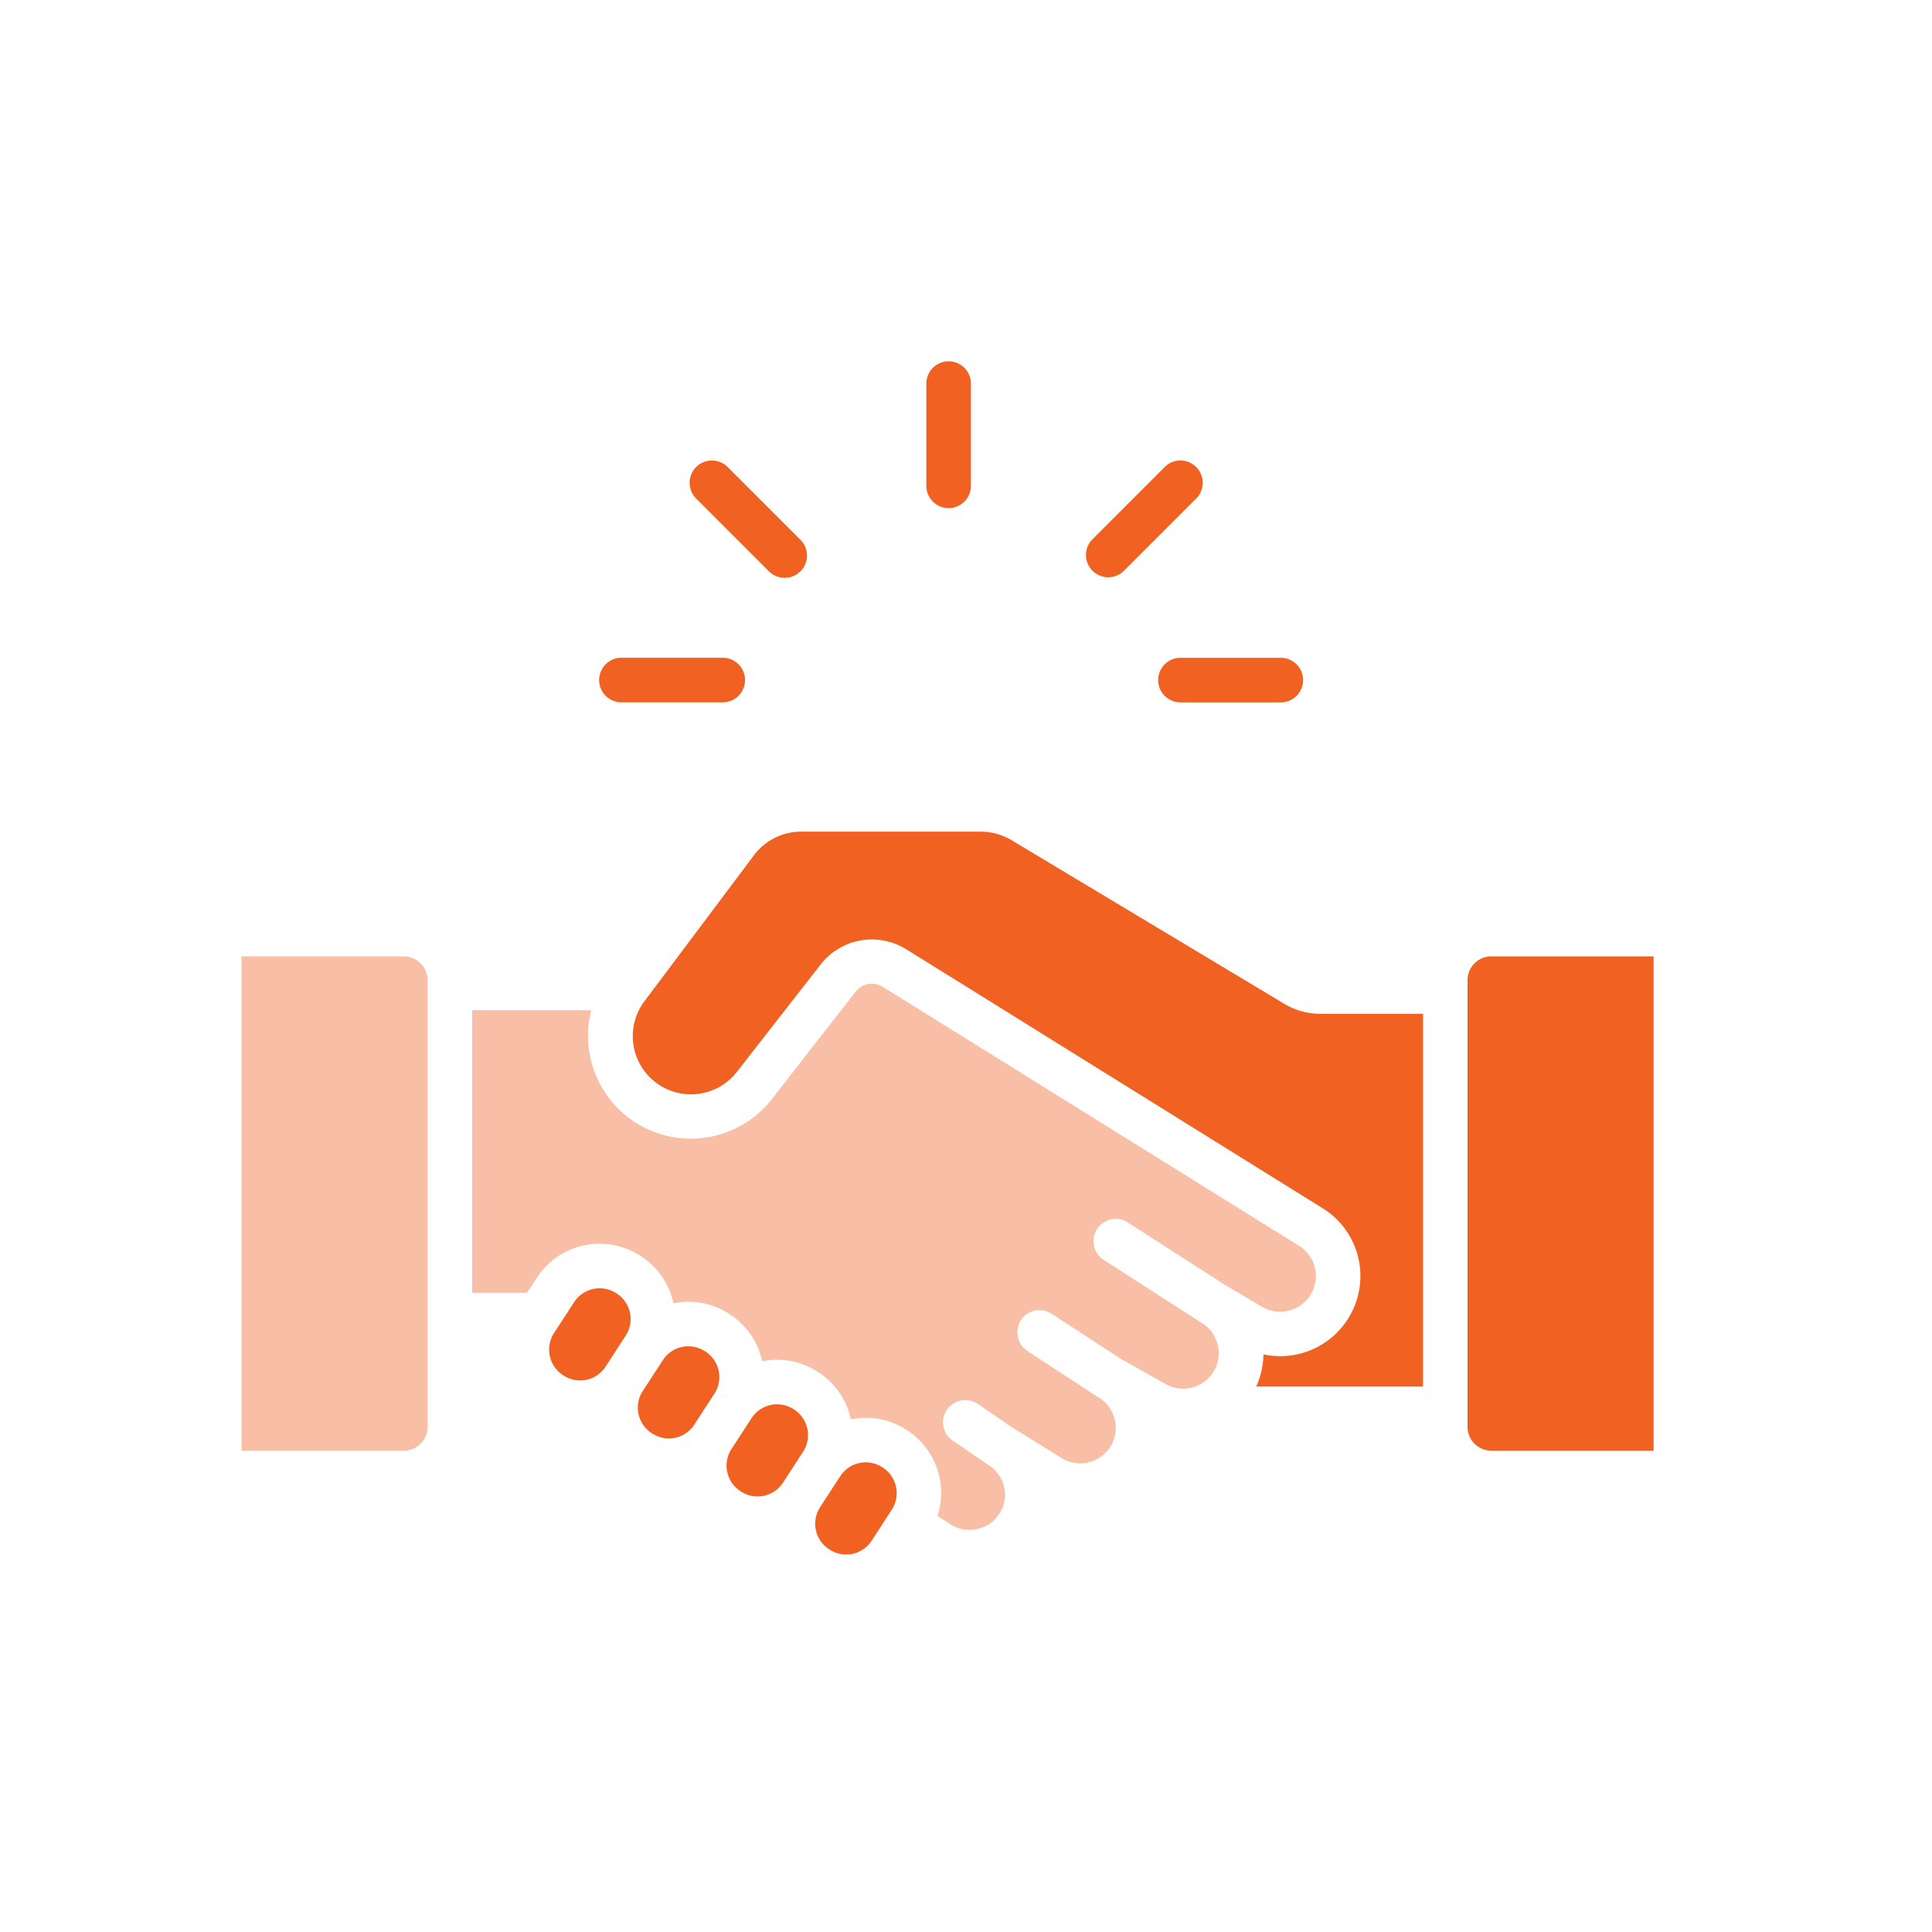 <svg xmlns="http://www.w3.org/2000/svg" width="48" height="48" viewBox="0 0 48 48">
  <g id="Grupo_27966" data-name="Grupo 27966" transform="translate(-487 -1218)">
    <g id="apreton-de-manos" transform="translate(493 1227)">
      <path id="Trazado_2276" data-name="Trazado 2276" d="M0,267.553H4.03a.594.594,0,0,0,.594-.594V255.865a.594.594,0,0,0-.594-.594H0Z" transform="translate(0 -240.51)" fill="#f16122" opacity="0.4"/>
      <path id="Trazado_2277" data-name="Trazado 2277" d="M449.146,255.27h-4.03a.594.594,0,0,0-.594.594v11.094a.594.594,0,0,0,.594.594h4.03Z" transform="translate(-414.062 -240.51)" fill="#f16122"/>
      <path id="Trazado_2278" data-name="Trazado 2278" d="M159.791,220.605a1.993,1.993,0,0,1-1.941,2.447,1.966,1.966,0,0,1-.415-.045,1.977,1.977,0,0,1-.181.8H161.4v-9.261h-2.552a1.739,1.739,0,0,1-.894-.248l-6.77-4.062a1.513,1.513,0,0,0-.779-.216H145.95a1.467,1.467,0,0,0-1.173.586l-2.7,3.6a1.445,1.445,0,1,0,2.27,1.79l2.068-2.652.013-.017a1.616,1.616,0,0,1,2.129-.386l.01.005h0l10.335,6.428A1.976,1.976,0,0,1,159.791,220.605Z" transform="translate(-132.045 -198.358)" fill="#f16122"/>
      <path id="Trazado_2279" data-name="Trazado 2279" d="M104.6,272.494a.885.885,0,0,0-.42-.76L93.84,265.3h0a.512.512,0,0,0-.678.122l-2.081,2.669a2.554,2.554,0,0,1-4.485-2.211H83.637v7.022L85,272.9l.247-.377a1.859,1.859,0,0,1,2.574-.537l.016.01a1.854,1.854,0,0,1,.8,1.166,1.854,1.854,0,0,1,1.388.265l.016.01a1.854,1.854,0,0,1,.8,1.166,1.853,1.853,0,0,1,1.388.265l.016.011a1.853,1.853,0,0,1,.8,1.166,1.853,1.853,0,0,1,1.388.265l0,0a1.857,1.857,0,0,1,.765,2.135l.333.216a.884.884,0,0,0,1.215-.286.869.869,0,0,0-.281-1.194l-.022-.014-.012-.008-.859-.589-.006,0-.036-.028a.554.554,0,0,1,.669-.881l.848.582,1.2.743a.883.883,0,1,0,.929-1.5l-.011-.007-1.716-1.119a.566.566,0,0,1-.2-.745.554.554,0,0,1,.785-.193l1.717,1.12,1.085.61a.885.885,0,0,0,1.312-.5.809.809,0,0,0,.037-.251.885.885,0,0,0-.42-.751l-.008-.005-2.428-1.56-.027-.019a.553.553,0,0,1,.625-.912l2.42,1.555.9.531a.885.885,0,0,0,1.31-.491.8.8,0,0,0,.039-.251Z" transform="translate(-77.906 -249.782)" fill="#f16122" opacity="0.4"/>
      <path id="Trazado_2280" data-name="Trazado 2280" d="M113.2,375.739l-.016-.01a.756.756,0,0,0-1.045.218l-.5.769a.756.756,0,0,0,.218,1.046l.016.01a.753.753,0,0,0,1.044-.217l.5-.77a.756.756,0,0,0-.217-1.046Z" transform="translate(-103.873 -352.599)" fill="#f16122"/>
      <path id="Trazado_2281" data-name="Trazado 2281" d="M248.86,43.487a.554.554,0,0,0,.554-.554V40.417a.554.554,0,1,0-1.107,0v2.517A.554.554,0,0,0,248.86,43.487Z" transform="translate(-231.292 -39.863)" fill="#f16122"/>
      <path id="Trazado_2282" data-name="Trazado 2282" d="M306.715,78.572a.552.552,0,0,0,.392-.162l1.78-1.78a.554.554,0,1,0-.783-.783l-1.78,1.78a.554.554,0,0,0,.391.945Z" transform="translate(-285.182 -73.23)" fill="#f16122"/>
      <path id="Trazado_2283" data-name="Trazado 2283" d="M164.642,78.41a.554.554,0,1,0,.783-.783l-1.78-1.78a.554.554,0,1,0-.783.783Z" transform="translate(-151.552 -73.23)" fill="#f16122"/>
      <path id="Trazado_2284" data-name="Trazado 2284" d="M129.875,148.121h2.517a.554.554,0,1,0,0-1.107h-2.517a.554.554,0,0,0,0,1.107Z" transform="translate(-120.459 -139.672)" fill="#f16122"/>
      <path id="Trazado_2285" data-name="Trazado 2285" d="M332.352,147.568a.554.554,0,0,0,.554.554h2.517a.554.554,0,0,0,0-1.107h-2.517A.554.554,0,0,0,332.352,147.568Z" transform="translate(-309.578 -139.672)" fill="#f16122"/>
      <path id="Trazado_2286" data-name="Trazado 2286" d="M145.354,396.77l-.016-.01a.756.756,0,0,0-1.045.218l-.5.769a.756.756,0,0,0,.218,1.046l.016.01a.753.753,0,0,0,1.044-.217l.5-.77A.756.756,0,0,0,145.354,396.77Z" transform="translate(-133.823 -372.189)" fill="#f16122"/>
      <path id="Trazado_2287" data-name="Trazado 2287" d="M177.508,417.821l-.016-.01a.755.755,0,0,0-1.045.218l-.5.768a.756.756,0,0,0,.218,1.046l.016.01a.753.753,0,0,0,1.044-.217l.5-.77A.756.756,0,0,0,177.508,417.821Z" transform="translate(-163.773 -391.798)" fill="#f16122"/>
      <path id="Trazado_2288" data-name="Trazado 2288" d="M209.659,438.861l-.016-.01a.755.755,0,0,0-1.045.218l-.5.769a.756.756,0,0,0,.217,1.046l.016.01a.754.754,0,0,0,1.044-.217l.5-.77A.756.756,0,0,0,209.659,438.861Z" transform="translate(-193.721 -411.396)" fill="#f16122"/>
    </g>
    <rect id="Rectángulo_2332" data-name="Rectángulo 2332" width="48" height="48" transform="translate(487 1218)" fill="rgba(255,255,255,0)"/>
  </g>
</svg>
